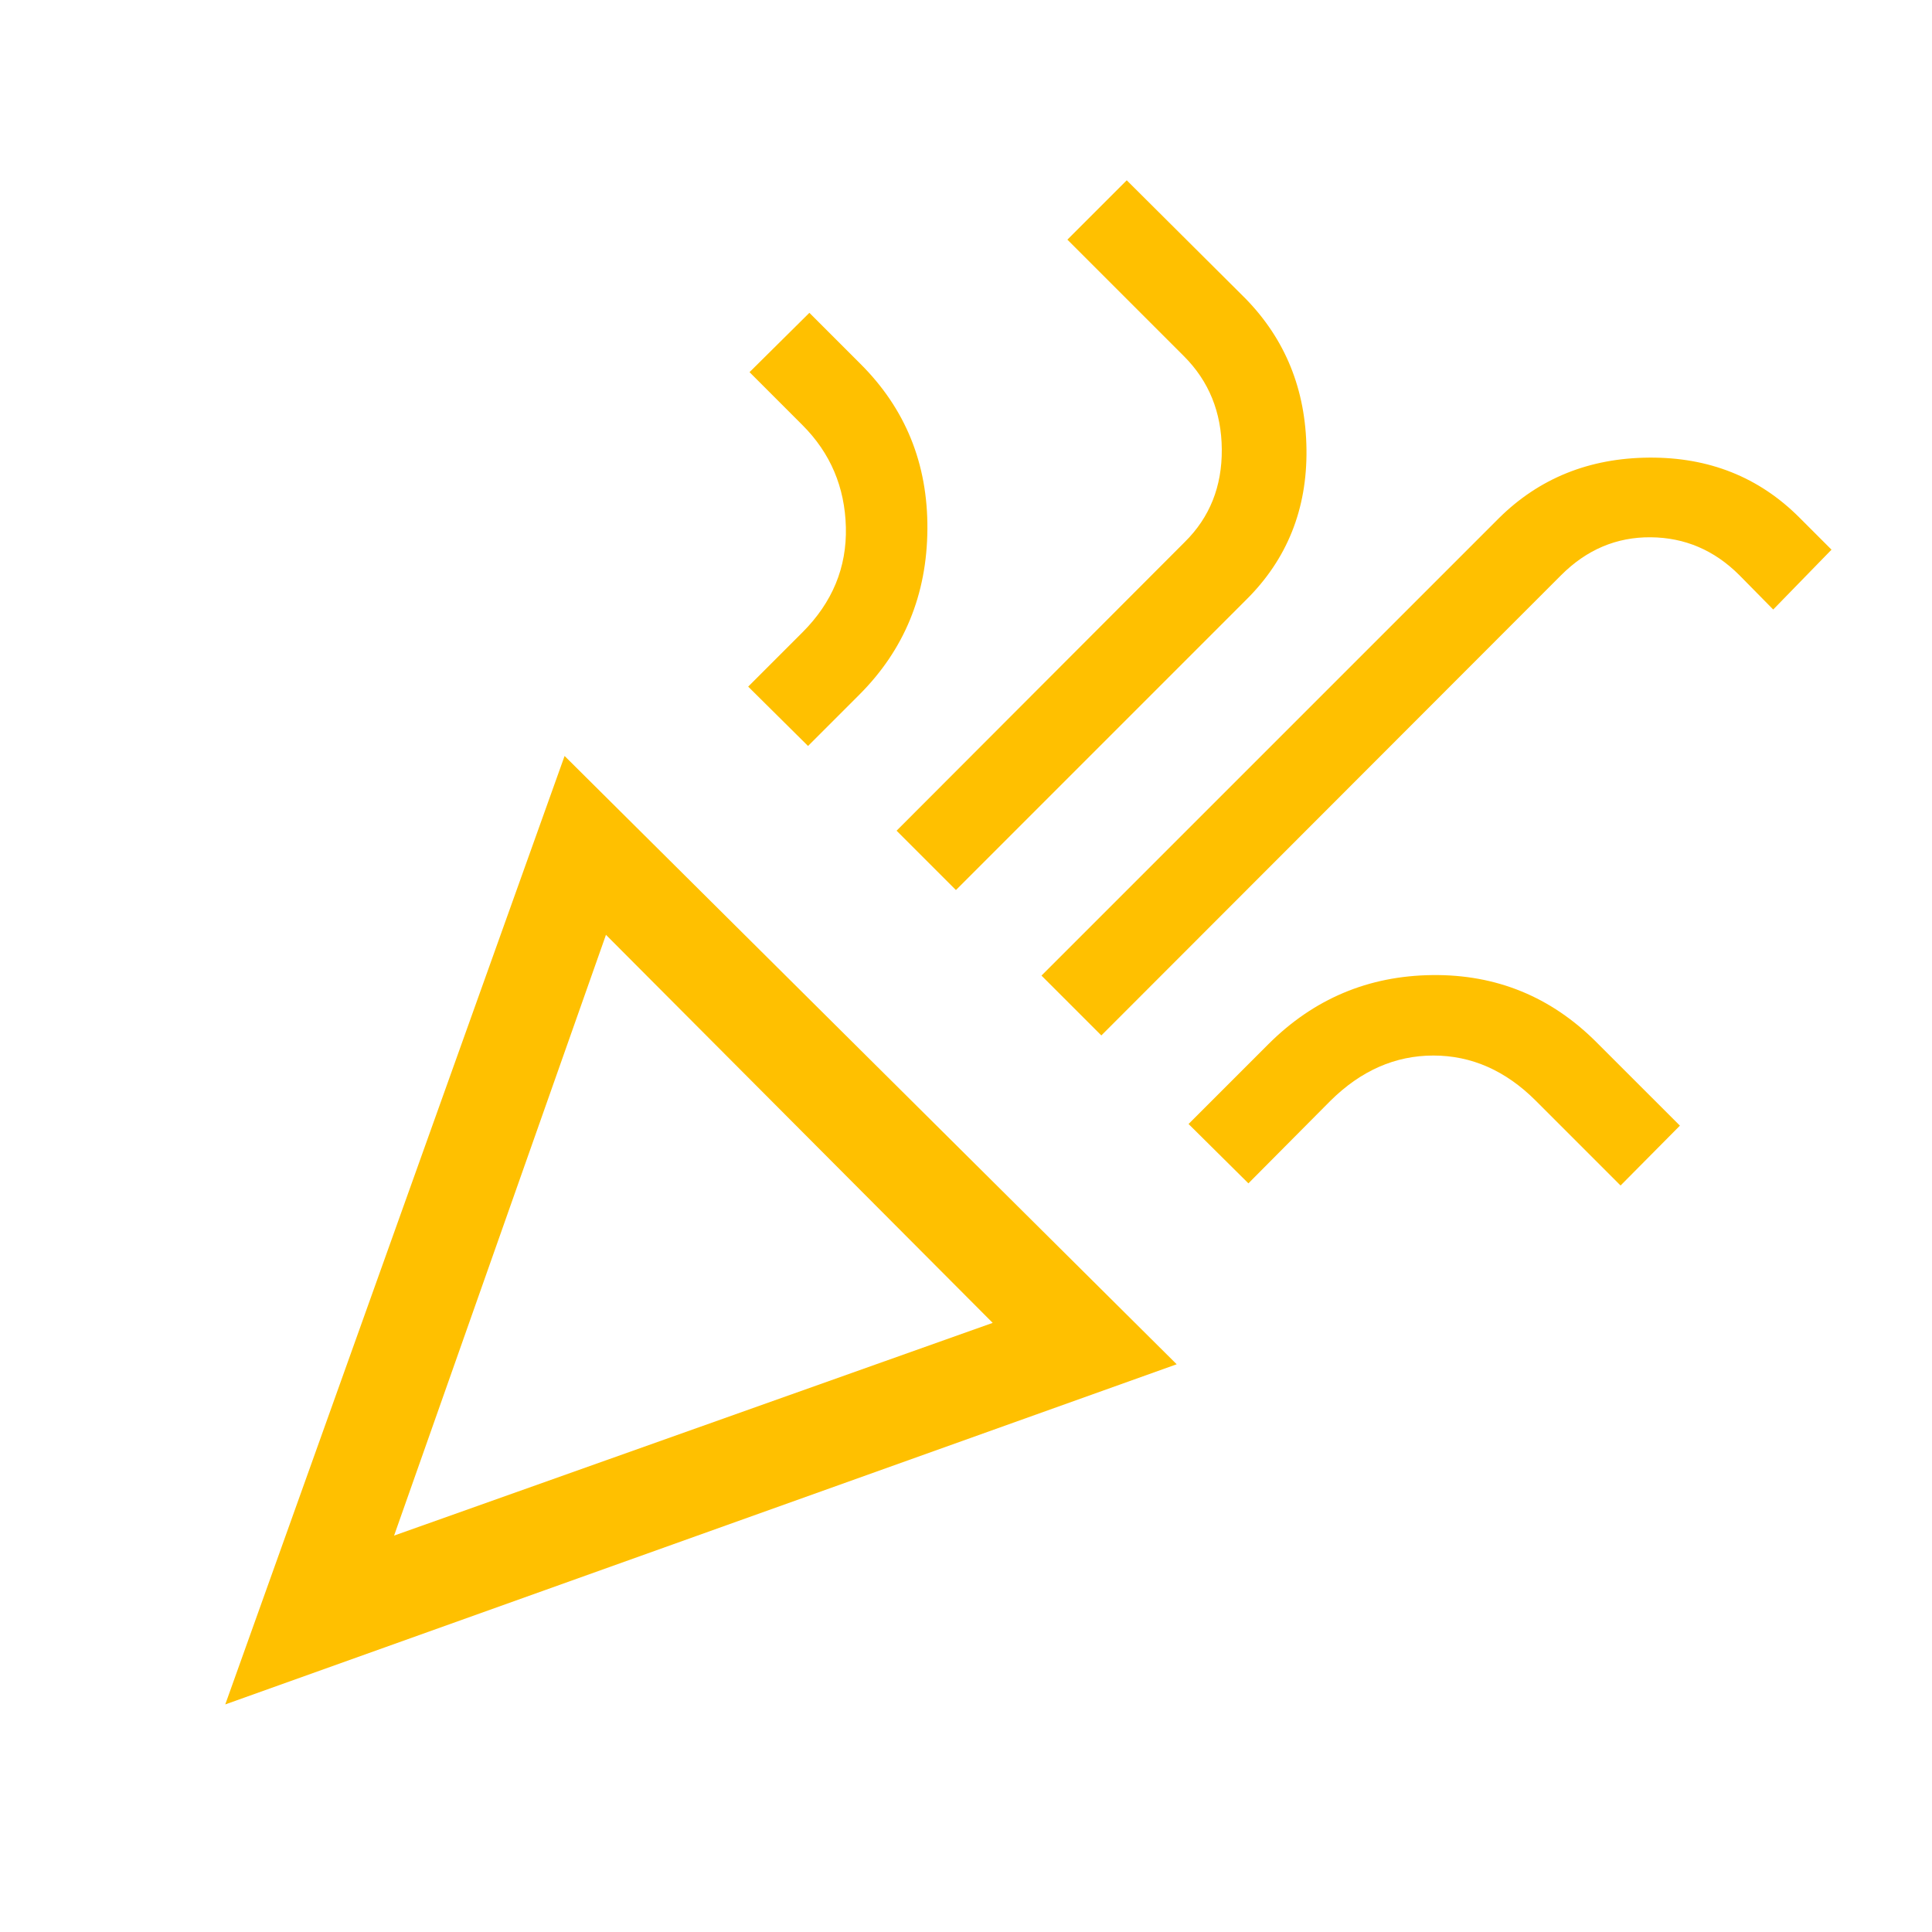 <svg xmlns="http://www.w3.org/2000/svg" viewBox="0 -960 960 960" fill="#ffc000"><path d="m111.93-113.08 168.61-471.28L584.69-282.1 111.93-113.08Zm83.89-83.89 297.44-105.7L301.1-495.49 195.82-196.97Zm351.43-248.52-29.74-29.74 227.23-227.23q30.08-29.82 74.67-30.15 44.59-.34 74.66 29.74l16 16-28.97 29.74-16.82-17.07q-18.61-18.62-44.08-18.83-25.46-.2-44.48 18.83L547.25-445.49ZM401.51-589.33l-29.74-29.49 26.97-26.97q22.31-22.31 21.57-52.23-.75-29.93-21.57-50.75l-26.3-26.31 29.74-29.48 25.23 25.23q33.74 33.49 33.41 82.25-.33 48.77-33.82 82.26l-25.49 25.49ZM475-517.74l-29.49-29.49 143.18-143.43q18.62-18.36 18.41-46.06-.2-27.69-18.82-46.3l-57.9-57.9 29.49-29.49 58.97 58.72q29.8 30.46 30.34 74.97.54 44.52-29.93 74.72L475-517.74ZM620.33-372l-29.74-29.49 39.59-39.59q33.87-33.87 81.54-34.41 47.66-.53 81.53 33.34l41.49 41.48-29.49 29.75-42.15-42.16q-22.44-22.43-50.85-22.43t-51.1 22.43L620.33-372ZM195.82-196.97Z"/></svg>